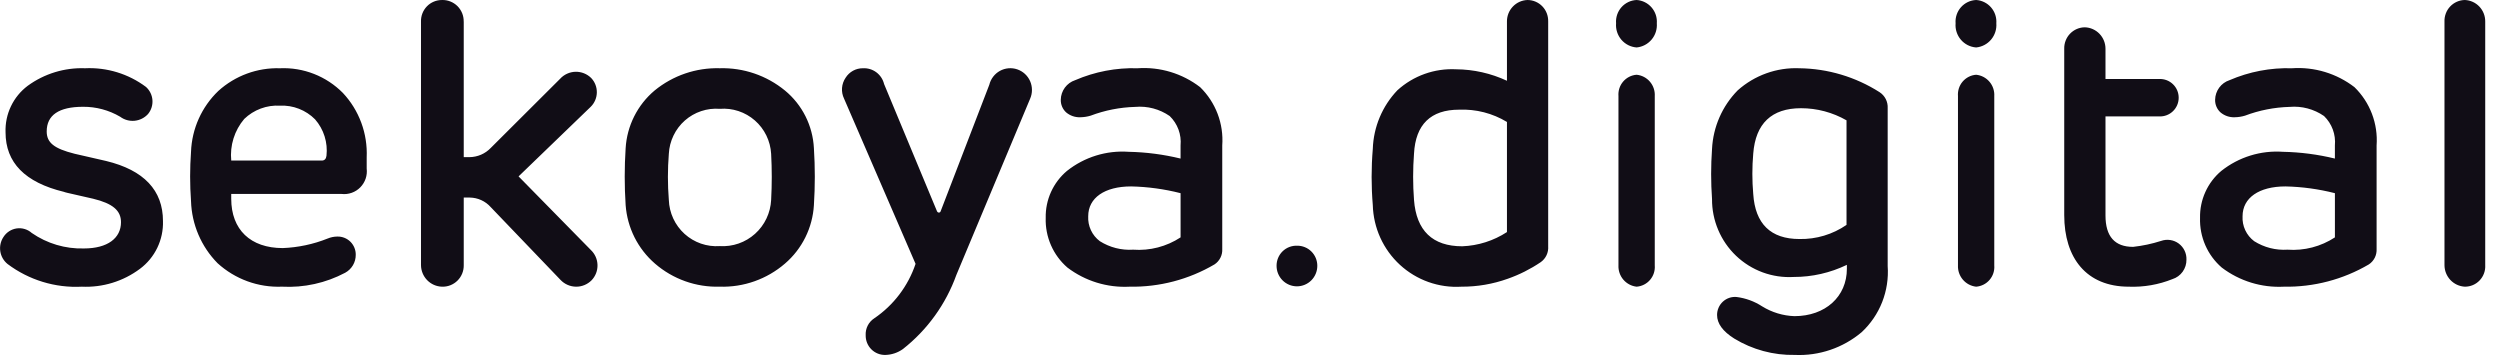<svg width="169" height="24" viewBox="0 0 169 24" fill="none" xmlns="http://www.w3.org/2000/svg">
<path fill-rule="evenodd" clip-rule="evenodd" d="M31.349 1.461V10.623H31.731C32.001 10.621 32.268 10.565 32.516 10.459C32.764 10.352 32.988 10.196 33.175 10.001L37.864 5.326C37.996 5.181 38.157 5.064 38.335 4.983C38.514 4.902 38.706 4.857 38.902 4.852C39.098 4.847 39.293 4.882 39.475 4.954C39.657 5.026 39.823 5.134 39.963 5.272C40.214 5.535 40.352 5.886 40.346 6.251C40.341 6.615 40.193 6.962 39.935 7.217L35.055 11.924L39.935 16.893C40.074 17.024 40.186 17.18 40.265 17.355C40.343 17.529 40.386 17.718 40.391 17.909C40.396 18.1 40.364 18.29 40.295 18.469C40.226 18.647 40.122 18.81 39.99 18.948C39.852 19.087 39.687 19.197 39.506 19.271C39.324 19.346 39.13 19.383 38.934 19.38C38.739 19.377 38.545 19.335 38.366 19.256C38.187 19.177 38.025 19.063 37.89 18.92L33.173 14.001C32.995 13.8 32.776 13.639 32.532 13.528C32.288 13.417 32.024 13.358 31.756 13.355H31.349V17.923C31.353 18.117 31.317 18.311 31.244 18.491C31.171 18.671 31.063 18.834 30.925 18.97C30.787 19.107 30.623 19.213 30.443 19.284C30.263 19.354 30.07 19.387 29.877 19.38C29.498 19.369 29.14 19.21 28.875 18.938C28.611 18.666 28.462 18.301 28.459 17.92V1.461C28.454 1.27 28.486 1.081 28.555 0.904C28.624 0.726 28.728 0.565 28.86 0.428C28.992 0.292 29.15 0.184 29.325 0.111C29.5 0.037 29.687 -0 29.877 0.001C30.07 -0.006 30.262 0.028 30.442 0.099C30.622 0.17 30.786 0.277 30.924 0.413C31.061 0.55 31.169 0.713 31.242 0.893C31.314 1.073 31.35 1.266 31.346 1.461H31.349ZM11.017 14.943C11.017 12.871 9.732 11.499 7.169 10.881L5.04 10.393C3.649 10.043 3.157 9.64 3.157 8.887C3.157 7.784 3.976 7.219 5.613 7.219C6.495 7.212 7.363 7.445 8.124 7.892C8.405 8.101 8.753 8.198 9.101 8.164C9.449 8.13 9.772 7.967 10.007 7.708C10.224 7.444 10.33 7.106 10.305 6.765C10.279 6.424 10.124 6.107 9.87 5.878C8.684 4.99 7.228 4.544 5.75 4.614C4.364 4.563 3 4.98 1.876 5.798C1.391 6.161 1.001 6.637 0.739 7.186C0.478 7.734 0.353 8.338 0.375 8.945C0.375 10.988 1.685 12.333 4.332 12.972C4.35 12.993 4.639 13.058 5.203 13.185L5.203 13.185L5.203 13.185L5.203 13.185L5.204 13.185L5.205 13.186L5.206 13.186L5.207 13.186C5.497 13.251 5.86 13.333 6.296 13.434C7.634 13.757 8.179 14.241 8.179 15.021C8.179 16.096 7.279 16.796 5.668 16.796C4.414 16.83 3.181 16.464 2.147 15.749C2.01 15.627 1.848 15.536 1.672 15.483C1.497 15.43 1.312 15.416 1.13 15.441C0.949 15.467 0.775 15.532 0.621 15.631C0.466 15.731 0.335 15.863 0.236 16.018C0.046 16.302 -0.032 16.647 0.019 16.986C0.07 17.325 0.246 17.632 0.512 17.847C1.956 18.931 3.732 19.474 5.533 19.38C6.942 19.444 8.329 19.018 9.462 18.172C9.961 17.8 10.363 17.312 10.634 16.749C10.904 16.187 11.036 15.567 11.017 14.943ZM14.707 17.792C15.896 18.874 17.459 19.444 19.062 19.379C20.545 19.459 22.022 19.134 23.336 18.437C23.552 18.319 23.733 18.144 23.859 17.931C23.984 17.718 24.05 17.475 24.048 17.227C24.051 17.063 24.02 16.899 23.958 16.747C23.896 16.595 23.804 16.457 23.688 16.341C23.571 16.226 23.433 16.135 23.28 16.075C23.128 16.015 22.965 15.986 22.802 15.991C22.577 15.993 22.356 16.039 22.148 16.125C21.18 16.512 20.154 16.73 19.113 16.77C16.933 16.77 15.631 15.524 15.631 13.435V13.112H23.099C23.329 13.138 23.562 13.11 23.78 13.032C23.998 12.954 24.195 12.828 24.358 12.662C24.52 12.497 24.643 12.296 24.718 12.076C24.792 11.856 24.816 11.622 24.788 11.391V10.638C24.823 9.841 24.699 9.044 24.423 8.296C24.146 7.547 23.723 6.862 23.178 6.282C22.624 5.722 21.96 5.285 21.228 4.998C20.497 4.711 19.714 4.58 18.93 4.614C17.395 4.566 15.901 5.115 14.76 6.147C13.634 7.224 12.971 8.7 12.913 10.262C12.833 11.372 12.833 12.487 12.913 13.597C12.962 15.173 13.603 16.672 14.707 17.792ZM17.627 7.338C18.043 7.183 18.486 7.117 18.93 7.143C19.367 7.122 19.803 7.194 20.211 7.354C20.619 7.513 20.99 7.756 21.299 8.068C21.591 8.402 21.811 8.794 21.943 9.218C22.076 9.642 22.119 10.089 22.07 10.531C22.043 10.745 21.936 10.854 21.752 10.854H15.632C15.582 10.35 15.634 9.841 15.785 9.358C15.936 8.874 16.183 8.426 16.51 8.041C16.83 7.732 17.21 7.493 17.627 7.338ZM44.276 17.819C45.491 18.871 47.054 19.427 48.657 19.379C50.268 19.43 51.84 18.874 53.063 17.819C53.638 17.327 54.107 16.722 54.443 16.043C54.779 15.363 54.976 14.622 55.02 13.865C55.102 12.584 55.102 11.3 55.02 10.019C54.982 9.268 54.789 8.533 54.452 7.861C54.115 7.19 53.642 6.596 53.063 6.119C51.822 5.102 50.258 4.568 48.657 4.613C47.056 4.568 45.492 5.102 44.25 6.119C43.677 6.601 43.208 7.196 42.871 7.866C42.534 8.537 42.338 9.27 42.293 10.019C42.21 11.3 42.21 12.584 42.293 13.865C42.349 14.623 42.552 15.362 42.892 16.041C43.233 16.719 43.703 17.323 44.276 17.819ZM47.398 7.512C47.803 7.376 48.231 7.323 48.657 7.357C49.084 7.322 49.514 7.374 49.922 7.509C50.329 7.644 50.706 7.859 51.029 8.142C51.353 8.425 51.617 8.771 51.806 9.158C51.994 9.545 52.104 9.966 52.129 10.397C52.185 11.436 52.185 12.478 52.129 13.517C52.107 13.952 52 14.378 51.813 14.771C51.627 15.164 51.364 15.516 51.041 15.806C50.718 16.096 50.341 16.319 49.932 16.461C49.523 16.604 49.089 16.663 48.657 16.636C48.225 16.666 47.792 16.609 47.383 16.467C46.974 16.325 46.597 16.102 46.276 15.811C45.955 15.52 45.695 15.166 45.512 14.772C45.33 14.378 45.228 13.951 45.213 13.516C45.13 12.478 45.13 11.434 45.213 10.396C45.235 9.967 45.343 9.547 45.529 9.161C45.715 8.774 45.976 8.429 46.297 8.146C46.618 7.863 46.992 7.647 47.398 7.512ZM57.058 6.666C56.95 6.443 56.902 6.194 56.921 5.946C56.94 5.697 57.024 5.458 57.164 5.254C57.289 5.056 57.461 4.893 57.666 4.781C57.87 4.669 58.099 4.612 58.332 4.614C58.657 4.596 58.978 4.692 59.24 4.887C59.501 5.082 59.687 5.362 59.764 5.68L63.345 14.29C63.355 14.311 63.37 14.329 63.388 14.344C63.407 14.357 63.428 14.367 63.451 14.37C63.479 14.374 63.508 14.369 63.532 14.354C63.556 14.339 63.575 14.317 63.584 14.29L66.876 5.733C66.924 5.536 67.013 5.35 67.136 5.188C67.259 5.026 67.414 4.892 67.591 4.793C67.769 4.695 67.964 4.635 68.166 4.617C68.368 4.598 68.571 4.622 68.763 4.687C68.955 4.752 69.132 4.856 69.282 4.993C69.432 5.13 69.552 5.297 69.634 5.483C69.716 5.669 69.759 5.871 69.76 6.074C69.761 6.278 69.72 6.48 69.639 6.666L64.652 18.582C63.941 20.56 62.689 22.297 61.041 23.593C60.693 23.844 60.277 23.983 59.848 23.994C59.673 23.998 59.498 23.966 59.336 23.9C59.173 23.835 59.025 23.737 58.901 23.612C58.777 23.488 58.679 23.339 58.614 23.176C58.548 23.012 58.517 22.837 58.52 22.661C58.508 22.435 58.555 22.21 58.658 22.008C58.76 21.807 58.915 21.637 59.104 21.515C60.409 20.628 61.388 19.336 61.892 17.837L57.058 6.666ZM72.159 18.088C73.363 19.001 74.848 19.458 76.354 19.38C78.371 19.417 80.359 18.896 82.1 17.874C82.272 17.761 82.41 17.604 82.502 17.42C82.595 17.236 82.636 17.03 82.624 16.825V9.832C82.676 9.105 82.569 8.376 82.311 7.695C82.052 7.015 81.649 6.399 81.129 5.892C79.922 4.964 78.421 4.51 76.906 4.614C75.455 4.569 74.012 4.845 72.678 5.421C72.4 5.512 72.158 5.688 71.984 5.924C71.811 6.161 71.714 6.445 71.709 6.739C71.704 6.899 71.734 7.058 71.795 7.205C71.857 7.353 71.95 7.485 72.067 7.593C72.335 7.822 72.68 7.941 73.032 7.926C73.268 7.923 73.503 7.887 73.729 7.818C74.694 7.454 75.711 7.254 76.74 7.226C77.565 7.153 78.39 7.372 79.071 7.844C79.335 8.099 79.537 8.41 79.665 8.754C79.792 9.098 79.84 9.467 79.806 9.832V10.719C78.656 10.439 77.48 10.286 76.297 10.262C74.795 10.155 73.308 10.616 72.126 11.554C71.666 11.941 71.298 12.427 71.049 12.976C70.8 13.525 70.678 14.124 70.69 14.727C70.669 15.362 70.791 15.993 71.045 16.575C71.299 17.157 71.68 17.674 72.159 18.088ZM73.563 14.619C73.563 13.375 74.674 12.602 76.463 12.602C77.591 12.626 78.713 12.78 79.807 13.059V16.047C78.858 16.669 77.732 16.961 76.602 16.878C75.809 16.929 75.02 16.728 74.347 16.303C74.088 16.109 73.882 15.854 73.745 15.56C73.608 15.266 73.546 14.943 73.563 14.619ZM98.794 19.38C98.037 19.426 97.279 19.319 96.564 19.065C95.85 18.811 95.193 18.415 94.634 17.901C94.075 17.386 93.624 16.764 93.309 16.07C92.994 15.377 92.822 14.627 92.801 13.866C92.695 12.601 92.695 11.329 92.801 10.065C92.85 8.582 93.443 7.169 94.466 6.1C95.548 5.119 96.972 4.61 98.427 4.684C99.617 4.692 100.791 4.957 101.87 5.46V1.445C101.869 1.069 102.014 0.708 102.275 0.438C102.535 0.168 102.889 0.011 103.263 0C103.449 0.001 103.634 0.039 103.805 0.113C103.977 0.186 104.132 0.293 104.262 0.428C104.392 0.563 104.494 0.722 104.561 0.897C104.629 1.071 104.661 1.258 104.657 1.445V16.649C104.672 16.855 104.635 17.063 104.547 17.25C104.46 17.438 104.325 17.599 104.157 17.719C103.463 18.189 102.712 18.567 101.923 18.844C100.919 19.204 99.86 19.385 98.794 19.38ZM98.637 7.414C96.717 7.414 95.692 8.414 95.587 10.386C95.508 11.428 95.508 12.475 95.587 13.517C95.744 15.595 96.841 16.649 98.847 16.649C99.923 16.608 100.967 16.276 101.87 15.688V8.244C100.897 7.655 99.772 7.367 98.637 7.414ZM109.737 18.903C109.965 19.171 110.287 19.342 110.636 19.38C110.811 19.367 110.981 19.319 111.138 19.239C111.294 19.16 111.433 19.05 111.547 18.916C111.661 18.782 111.748 18.627 111.802 18.459C111.856 18.291 111.876 18.115 111.862 17.939V6.496C111.883 6.143 111.767 5.795 111.538 5.526C111.31 5.257 110.986 5.087 110.636 5.053C110.461 5.065 110.29 5.113 110.133 5.193C109.976 5.273 109.837 5.383 109.723 5.517C109.608 5.651 109.522 5.807 109.468 5.975C109.414 6.143 109.394 6.32 109.408 6.496V17.936C109.391 18.289 109.509 18.634 109.737 18.903ZM110.067 3.05C110.244 3.14 110.438 3.193 110.636 3.208C111.031 3.17 111.395 2.978 111.65 2.673C111.906 2.368 112.031 1.975 112.001 1.577C112.015 1.383 111.992 1.188 111.931 1.004C111.87 0.819 111.773 0.649 111.646 0.502C111.519 0.355 111.364 0.235 111.191 0.149C111.017 0.063 110.829 0.012 110.636 0C110.44 0.008 110.248 0.056 110.072 0.14C109.895 0.225 109.737 0.344 109.607 0.492C109.478 0.639 109.379 0.811 109.317 0.997C109.255 1.184 109.231 1.381 109.247 1.577C109.23 1.776 109.254 1.976 109.315 2.166C109.376 2.356 109.474 2.532 109.603 2.684C109.732 2.835 109.89 2.96 110.067 3.05ZM121.329 23.993C119.887 24.021 118.467 23.637 117.234 22.886C116.462 22.401 116.074 21.871 116.074 21.293C116.073 21.124 116.108 20.957 116.175 20.802C116.242 20.647 116.341 20.508 116.464 20.394C116.588 20.279 116.734 20.192 116.893 20.137C117.052 20.082 117.22 20.062 117.388 20.076C118.006 20.153 118.599 20.37 119.122 20.711C119.78 21.117 120.531 21.345 121.302 21.372C123.39 21.372 124.849 20.056 124.849 18.169V17.903C123.726 18.445 122.496 18.726 121.25 18.723C120.538 18.764 119.826 18.658 119.156 18.412C118.487 18.165 117.874 17.784 117.357 17.29C116.84 16.797 116.43 16.202 116.15 15.542C115.871 14.883 115.728 14.173 115.733 13.457C115.653 12.328 115.653 11.196 115.733 10.068C115.807 8.579 116.424 7.17 117.466 6.11C118.612 5.087 120.108 4.55 121.64 4.614C123.56 4.637 125.435 5.197 127.057 6.23C127.236 6.345 127.381 6.507 127.478 6.697C127.575 6.888 127.619 7.101 127.607 7.315V17.984C127.666 18.814 127.538 19.648 127.234 20.422C126.929 21.196 126.455 21.891 125.847 22.457C124.585 23.519 122.973 24.067 121.329 23.993ZM121.749 7.315C119.762 7.315 118.675 8.348 118.519 10.385C118.44 11.293 118.44 12.205 118.519 13.112C118.649 15.133 119.701 16.158 121.646 16.158C122.778 16.18 123.89 15.846 124.825 15.203V8.135C123.888 7.598 122.828 7.315 121.749 7.315ZM132.688 18.903C132.916 19.171 133.237 19.342 133.587 19.38C133.761 19.367 133.932 19.319 134.089 19.239C134.245 19.16 134.384 19.05 134.498 18.916C134.612 18.782 134.699 18.627 134.753 18.459C134.807 18.291 134.827 18.115 134.813 17.939V6.496C134.834 6.143 134.718 5.795 134.489 5.526C134.26 5.257 133.937 5.087 133.587 5.053C133.411 5.065 133.24 5.113 133.084 5.193C132.927 5.273 132.788 5.383 132.673 5.517C132.559 5.651 132.473 5.807 132.419 5.975C132.365 6.143 132.345 6.32 132.359 6.496V17.936C132.342 18.289 132.46 18.634 132.688 18.903ZM133.018 3.05C133.195 3.14 133.388 3.193 133.587 3.208C133.981 3.17 134.346 2.978 134.601 2.673C134.856 2.368 134.982 1.975 134.952 1.577C134.966 1.383 134.942 1.188 134.882 1.004C134.821 0.819 134.724 0.649 134.597 0.502C134.47 0.355 134.315 0.235 134.142 0.149C133.968 0.063 133.78 0.012 133.587 0C133.391 0.008 133.199 0.056 133.023 0.14C132.846 0.225 132.688 0.344 132.558 0.492C132.429 0.639 132.33 0.811 132.268 0.997C132.206 1.184 132.182 1.381 132.198 1.577C132.181 1.776 132.204 1.976 132.266 2.166C132.327 2.356 132.425 2.532 132.554 2.684C132.683 2.835 132.841 2.96 133.018 3.05ZM143.91 19.38C141.042 19.38 139.542 17.442 139.542 14.538V3.297C139.537 3.109 139.569 2.922 139.637 2.747C139.704 2.572 139.806 2.412 139.936 2.277C140.066 2.142 140.221 2.034 140.393 1.96C140.565 1.886 140.749 1.847 140.936 1.846C141.311 1.857 141.666 2.016 141.927 2.287C142.187 2.558 142.332 2.92 142.331 3.297V5.341H145.962C146.132 5.333 146.302 5.36 146.461 5.42C146.621 5.48 146.766 5.572 146.889 5.69C147.013 5.808 147.111 5.95 147.178 6.107C147.245 6.265 147.279 6.434 147.279 6.605C147.279 6.776 147.245 6.946 147.178 7.103C147.111 7.26 147.013 7.402 146.889 7.52C146.766 7.639 146.621 7.73 146.461 7.79C146.302 7.85 146.132 7.877 145.962 7.869H142.331V14.565C142.331 15.991 142.962 16.688 144.199 16.688C144.843 16.617 145.477 16.482 146.094 16.284C146.291 16.215 146.503 16.194 146.71 16.226C146.917 16.257 147.113 16.338 147.282 16.463C147.45 16.588 147.586 16.752 147.677 16.942C147.768 17.131 147.812 17.34 147.804 17.55C147.809 17.843 147.719 18.13 147.548 18.368C147.378 18.605 147.135 18.781 146.857 18.868C145.921 19.244 144.917 19.418 143.91 19.38ZM150.192 18.088C151.396 19.001 152.881 19.458 154.387 19.38C156.404 19.417 158.392 18.896 160.133 17.874C160.305 17.761 160.444 17.604 160.536 17.42C160.628 17.236 160.67 17.03 160.658 16.825V9.832C160.71 9.105 160.603 8.376 160.344 7.695C160.086 7.015 159.682 6.399 159.162 5.892C157.956 4.964 156.454 4.51 154.939 4.614C153.488 4.569 152.045 4.845 150.712 5.421C150.434 5.512 150.191 5.688 150.018 5.924C149.844 6.161 149.748 6.445 149.742 6.739C149.737 6.899 149.767 7.058 149.829 7.205C149.89 7.353 149.983 7.485 150.1 7.593C150.369 7.822 150.713 7.941 151.065 7.926C151.301 7.923 151.536 7.887 151.763 7.818C152.727 7.454 153.744 7.254 154.774 7.226C155.599 7.153 156.423 7.372 157.105 7.844C157.368 8.099 157.571 8.41 157.698 8.754C157.825 9.098 157.873 9.467 157.839 9.832V10.719C156.69 10.439 155.513 10.286 154.33 10.262C152.829 10.155 151.341 10.616 150.16 11.554C149.699 11.941 149.331 12.427 149.083 12.976C148.834 13.525 148.711 14.124 148.723 14.727C148.703 15.362 148.824 15.993 149.078 16.575C149.332 17.157 149.713 17.674 150.192 18.088ZM151.597 14.619C151.597 13.375 152.708 12.602 154.497 12.602C155.625 12.626 156.746 12.78 157.84 13.059V16.047C156.891 16.669 155.765 16.961 154.635 16.878C153.842 16.929 153.054 16.728 152.381 16.303C152.122 16.109 151.915 15.854 151.778 15.56C151.641 15.266 151.579 14.943 151.597 14.619ZM168.001 17.92C168.013 18.108 167.985 18.297 167.921 18.474C167.857 18.651 167.757 18.813 167.628 18.95C167.499 19.087 167.343 19.196 167.171 19.27C166.998 19.343 166.812 19.381 166.624 19.38C166.252 19.36 165.902 19.198 165.646 18.926C165.39 18.654 165.247 18.294 165.247 17.92V1.46C165.24 1.273 165.271 1.086 165.337 0.911C165.402 0.735 165.502 0.575 165.631 0.439C165.759 0.303 165.913 0.194 166.083 0.119C166.254 0.043 166.438 0.003 166.624 0C166.998 0.015 167.351 0.176 167.608 0.449C167.865 0.721 168.006 1.084 168.001 1.46V17.92ZM86.398 17.44C86.329 17.608 86.294 17.789 86.296 17.971C86.296 18.338 86.441 18.691 86.699 18.95C86.957 19.21 87.308 19.356 87.673 19.356C88.038 19.356 88.388 19.21 88.647 18.95C88.905 18.691 89.05 18.338 89.05 17.971C89.051 17.791 89.016 17.613 88.948 17.447C88.879 17.281 88.779 17.13 88.651 17.003C88.524 16.876 88.374 16.776 88.207 16.709C88.042 16.641 87.864 16.608 87.685 16.61C87.504 16.603 87.323 16.634 87.154 16.699C86.984 16.765 86.83 16.864 86.7 16.992C86.57 17.119 86.468 17.271 86.398 17.44Z" fill="#110D16"/>
</svg>
